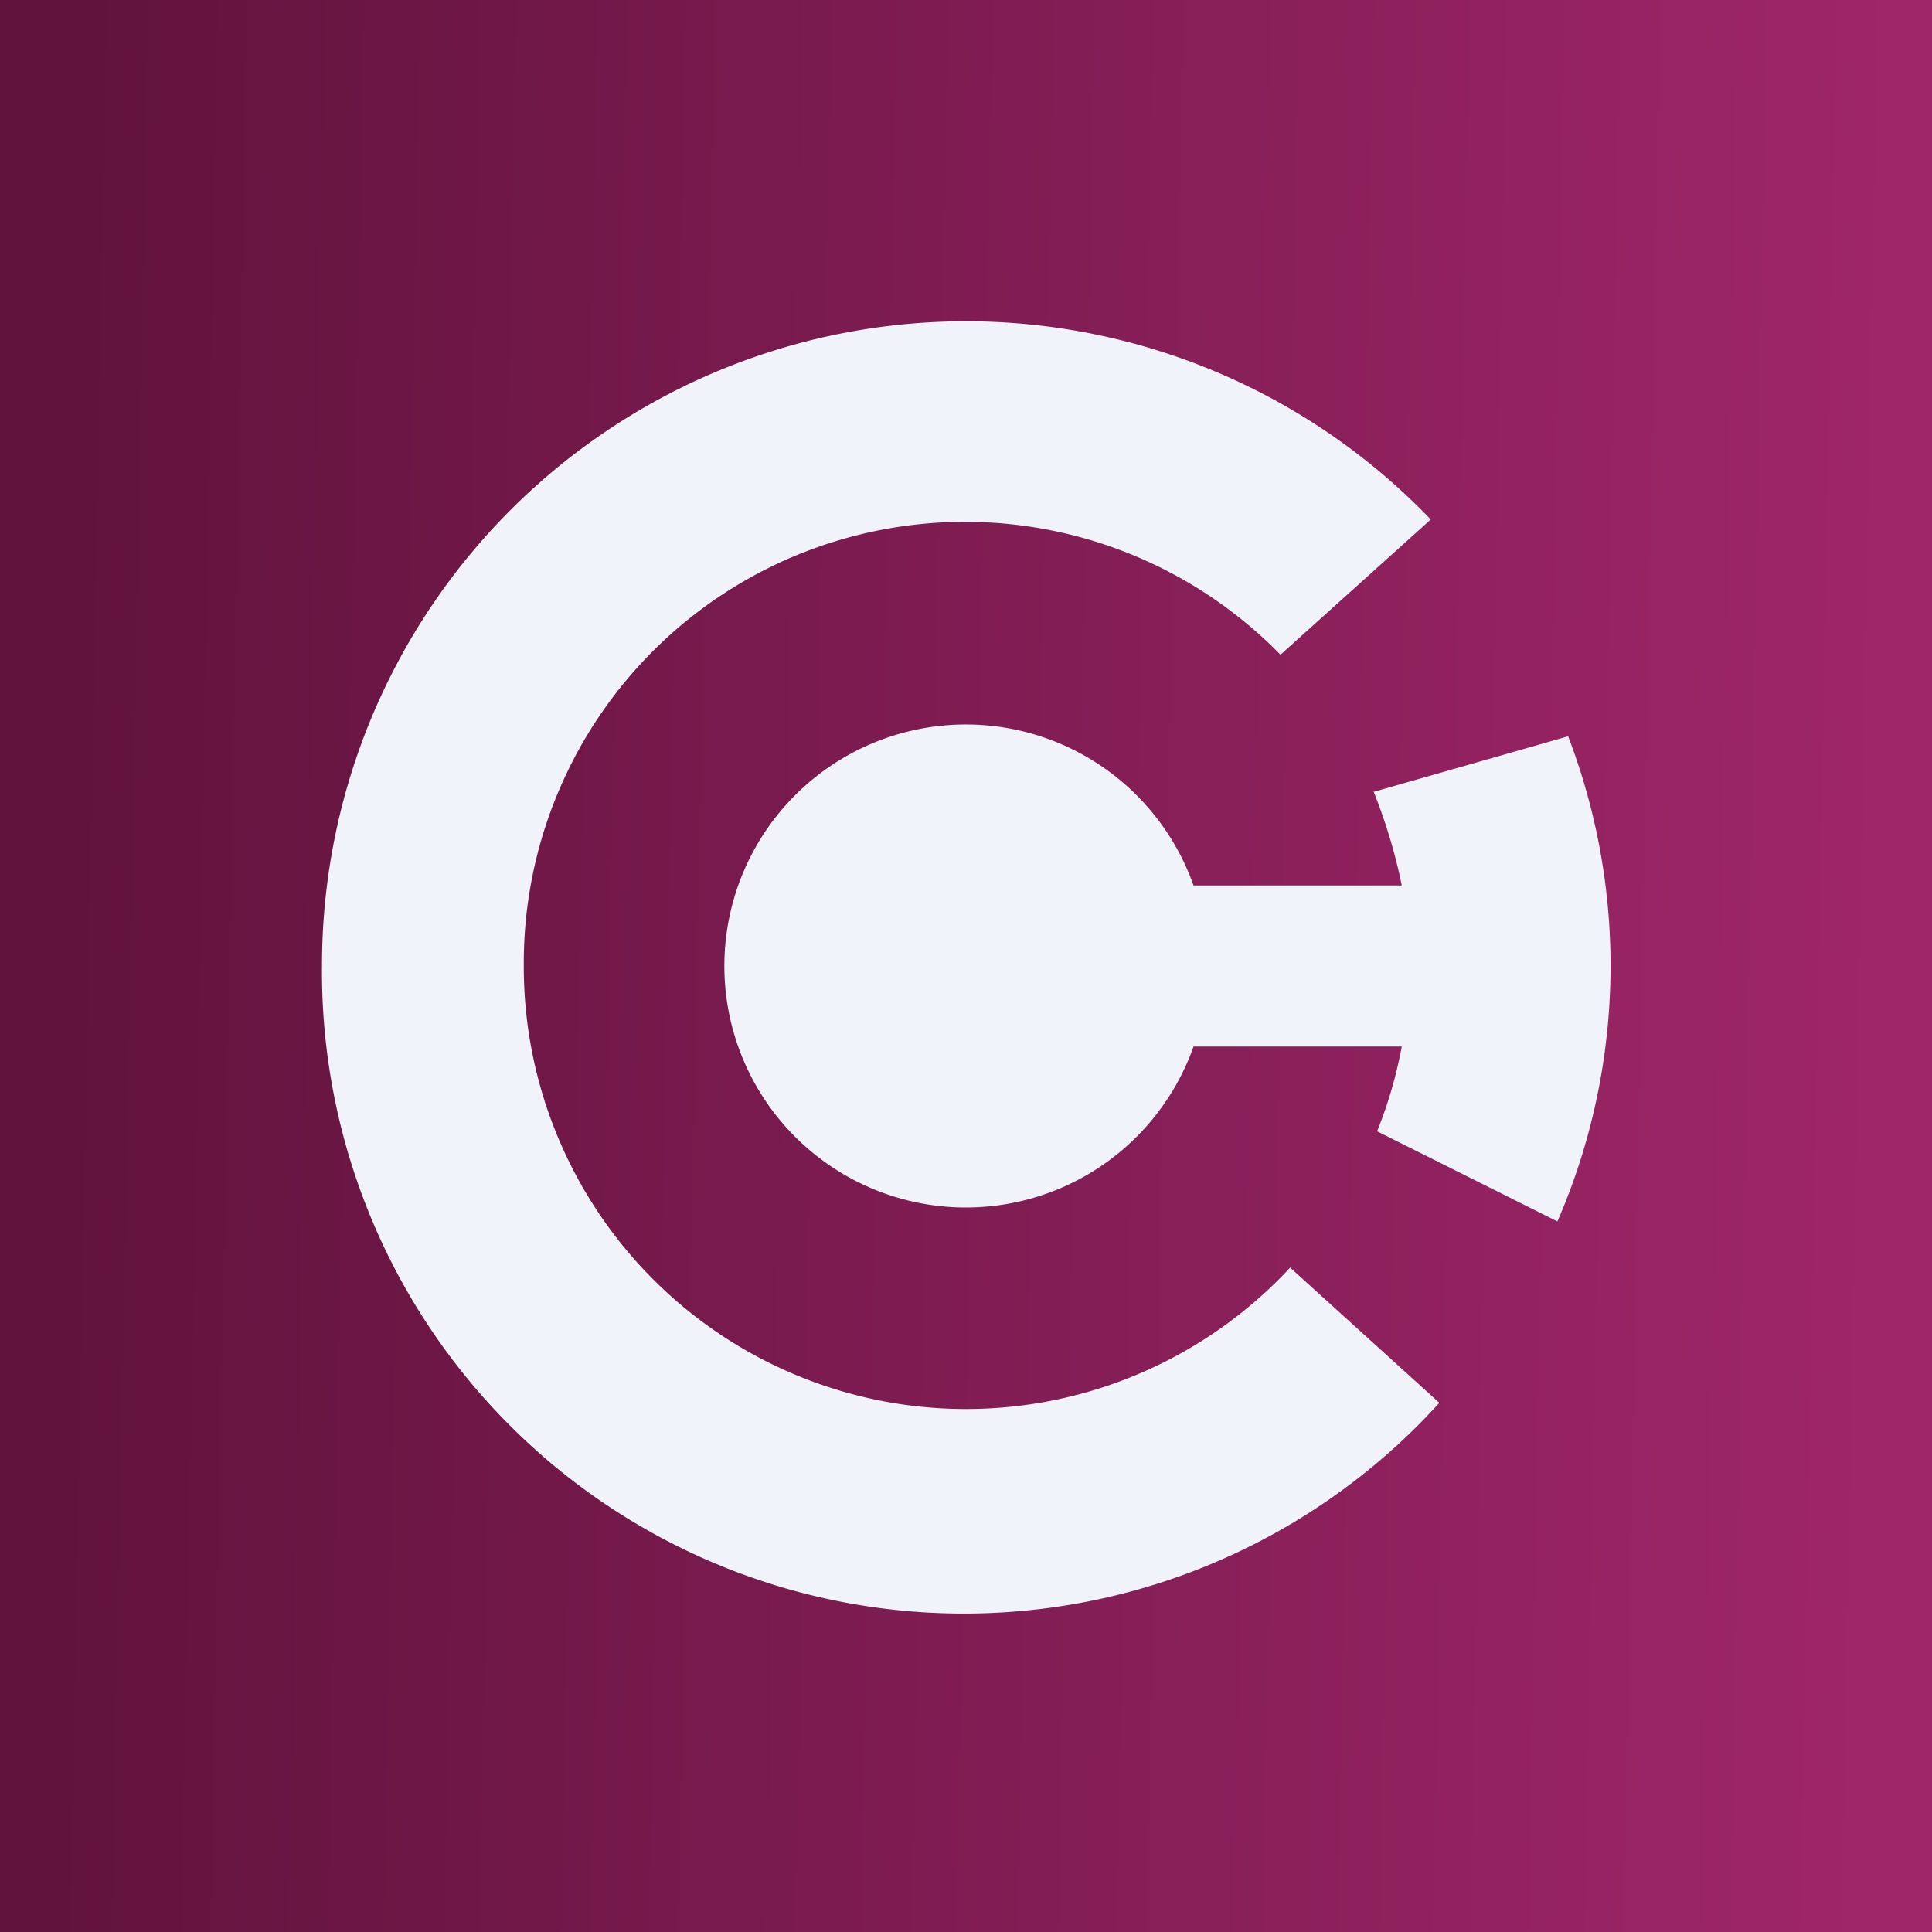 <!-- by TradingView --><svg width="18" height="18" viewBox="0 0 18 18" xmlns="http://www.w3.org/2000/svg"><rect x="0" y="0" width="18" height="18" fill="#808080" stroke="none"/><path fill="url(#a)" d="M0 0h18v18H0z"/><path d="M12.8 7.38c.11.28.2.57.26.87h-1.94a2.25 2.25 0 1 0 0 1.5h1.94a4.1 4.1 0 0 1-.23.79l1.68.84a5.98 5.98 0 0 0 .1-4.52l-1.82.52Zm-.87-1.28A4.11 4.11 0 0 0 4.88 9a4.12 4.12 0 0 0 7.14 2.81l1.39 1.26A5.98 5.98 0 0 1 3 9a6 6 0 0 1 10.33-4.16l-1.4 1.26Z" fill="#F0F3FA"/><defs><linearGradient id="a" x1=".64" y1="8.68" x2="17.52" y2="9" gradientUnits="userSpaceOnUse"><stop stop-color="#61133D"/><stop offset="1" stop-color="#9F2669"/></linearGradient></defs></svg>